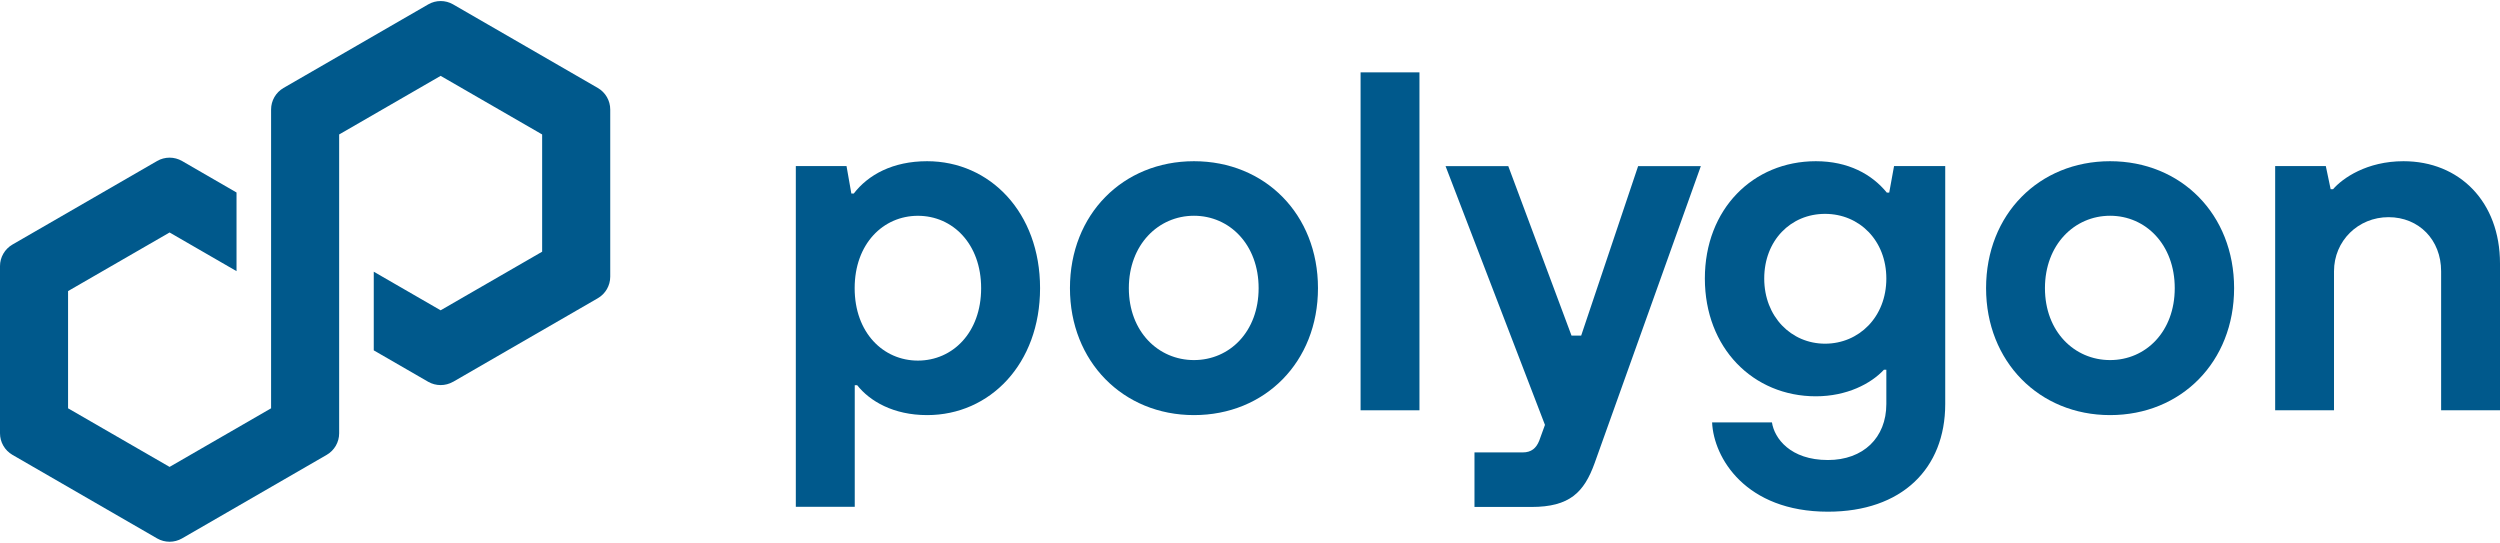 <?xml version="1.0" encoding="UTF-8"?>
<svg xmlns="http://www.w3.org/2000/svg" width="198" height="43" viewBox="0 0 198 43" fill="none">
  <path d="M63.029 40.143V13.15H67.044L67.427 15.329H67.618C68.765 13.836 70.714 12.768 73.428 12.768C78.396 12.768 82.373 16.821 82.373 22.822C82.373 28.822 78.399 32.876 73.428 32.876C70.752 32.876 68.881 31.766 67.887 30.506H67.696V40.14H63.033L63.029 40.143ZM77.706 22.825C77.706 19.308 75.449 17.091 72.698 17.091C69.946 17.091 67.689 19.308 67.689 22.825C67.689 26.343 69.946 28.559 72.698 28.559C75.449 28.559 77.706 26.343 77.706 22.825Z" fill="#00598C"></path>
  <path d="M84.74 22.822C84.74 16.971 88.943 12.768 94.562 12.768C100.182 12.768 104.384 16.971 104.384 22.822C104.384 28.672 100.182 32.876 94.562 32.876C88.943 32.876 84.74 28.631 84.74 22.822ZM99.683 22.822C99.683 19.379 97.389 17.088 94.562 17.088C91.735 17.088 89.404 19.383 89.404 22.822C89.404 26.261 91.735 28.518 94.562 28.518C97.389 28.518 99.683 26.264 99.683 22.822Z" fill="#00598C"></path>
  <path d="M107.758 32.492V5.731H112.421V32.495H107.758V32.492Z" fill="#00598C"></path>
  <path d="M129.739 13.158H134.706L126.297 36.671C125.457 39.004 124.31 40.151 121.289 40.151H116.779V35.831H120.603C121.292 35.831 121.671 35.486 121.903 34.912L122.361 33.652L114.488 13.158H119.456L124.464 26.58H125.229L129.739 13.158Z" fill="#00598C"></path>
  <path d="M135.599 33.453H140.338C140.529 34.713 141.789 36.434 144.772 36.434C147.561 36.434 149.398 34.675 149.398 31.998V29.283H149.207C148.176 30.393 146.264 31.387 143.816 31.387C138.849 31.387 135.025 27.562 135.025 22.057C135.025 16.552 138.849 12.768 143.816 12.768C146.377 12.768 148.251 13.799 149.436 15.254H149.627L150.009 13.15H154.062V31.998C154.062 37.121 150.62 40.526 144.772 40.526C138.238 40.526 135.715 36.243 135.599 33.453ZM149.398 22.06C149.398 19.041 147.258 16.938 144.544 16.938C141.829 16.938 139.727 19.041 139.727 22.06C139.727 25.079 141.867 27.22 144.544 27.22C147.22 27.22 149.398 25.116 149.398 22.06Z" fill="#00598C"></path>
  <path d="M157.297 22.822C157.297 16.971 161.499 12.768 167.119 12.768C172.738 12.768 176.941 16.971 176.941 22.822C176.941 28.672 172.738 32.876 167.119 32.876C161.499 32.876 157.297 28.631 157.297 22.822ZM172.24 22.822C172.24 19.379 169.946 17.088 167.119 17.088C164.292 17.088 161.96 19.383 161.96 22.822C161.96 26.261 164.292 28.518 167.119 28.518C169.946 28.518 172.24 26.264 172.24 22.822Z" fill="#00598C"></path>
  <path d="M180.193 32.497V13.15H184.204L184.587 14.984H184.778C185.543 14.106 187.454 12.768 190.357 12.768C194.79 12.768 198 15.978 198 20.872V32.493H193.337V21.483C193.337 18.997 191.579 17.2 189.172 17.2C186.765 17.2 184.853 19.075 184.853 21.483V32.493H180.189L180.193 32.497Z" fill="#00598C"></path>
  <path d="M35.884 30.241L47.348 23.619C47.956 23.268 48.331 22.615 48.331 21.915V8.672C48.331 7.971 47.956 7.319 47.348 6.967L35.884 0.346C35.276 -0.006 34.522 -0.003 33.918 0.346L22.454 6.967C21.846 7.319 21.47 7.971 21.47 8.672V32.338L13.431 36.979L5.391 32.338V23.053L13.431 18.412L18.733 21.475V15.246L14.414 12.749C14.117 12.578 13.775 12.486 13.431 12.486C13.086 12.486 12.744 12.578 12.447 12.749L0.983 19.371C0.376 19.723 0 20.375 0 21.075V34.319C0 35.019 0.376 35.671 0.983 36.023L12.447 42.645C13.055 42.993 13.806 42.993 14.414 42.645L25.878 36.023C26.486 35.671 26.861 35.019 26.861 34.319V10.649L27.004 10.567L34.898 6.008L42.938 10.649V19.935L34.898 24.576L29.602 21.519V27.748L33.914 30.238C34.522 30.586 35.276 30.586 35.881 30.238L35.884 30.241Z" fill="#00598C"></path>
</svg>

